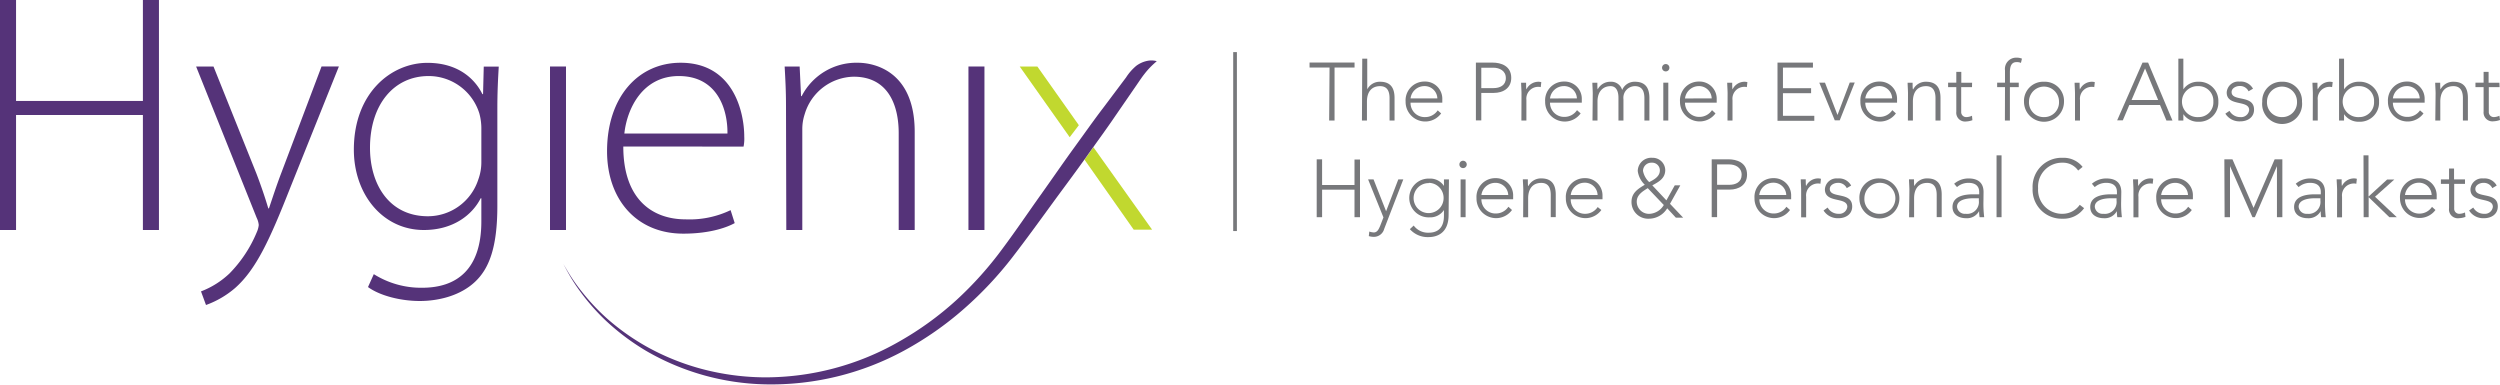 <svg id="Layer_1" data-name="Layer 1" xmlns="http://www.w3.org/2000/svg" viewBox="0 0 500 77"><defs><style>.cls-1{fill:#77787b;}.cls-2{fill:#553379;}.cls-3{fill:#c1d82f;}</style></defs><title>Artboard 1</title><path class="cls-1" d="M265.91,13.5h-4v-1h9v1h-4V24.1h-1.08Z"/><path class="cls-1" d="M272.45,11.73h1v6.14h0a2.81,2.81,0,0,1,2.58-1.52c2.36,0,2.88,1.6,2.88,3.25v4.5h-1V19.65c0-1.23-.34-2.42-1.9-2.42s-2.62,1-2.62,3.09V24.1h-1Z"/><path class="cls-1" d="M288.23,22.68a3.93,3.93,0,0,1-7.11-2.37,3.76,3.76,0,0,1,3.78-4,3.44,3.44,0,0,1,3.56,3.53v.69h-6.35A2.82,2.82,0,0,0,285,23.42a3,3,0,0,0,2.54-1.35Zm-.76-3a2.54,2.54,0,0,0-2.61-2.46,2.8,2.8,0,0,0-2.75,2.46Z"/><path class="cls-1" d="M295.18,12.52h3.34c1.64,0,3.73.63,3.73,3.06,0,2.09-1.67,3-3.48,3h-2.51v5.5h-1.08Zm1.08,5.1h2.46c1.22,0,2.45-.52,2.45-2s-1.27-2.08-2.52-2.08h-2.39Z"/><path class="cls-1" d="M304.3,18.67c0-.56-.08-1.73-.08-2.13h1c0,.56,0,1.18.06,1.33a2.68,2.68,0,0,1,2.41-1.52,2.24,2.24,0,0,1,.57.08l-.11,1a1.18,1.18,0,0,0-.38-.06A2.37,2.37,0,0,0,305.28,20V24.1h-1Z"/><path class="cls-1" d="M316.13,22.68a3.92,3.92,0,0,1-7.1-2.37,3.75,3.75,0,0,1,3.78-4,3.44,3.44,0,0,1,3.55,3.53v.69H310a2.82,2.82,0,0,0,2.86,2.85,3,3,0,0,0,2.54-1.35Zm-.75-3a2.55,2.55,0,0,0-2.62-2.46A2.8,2.8,0,0,0,310,19.69Z"/><path class="cls-1" d="M318.55,18.67c0-.56-.08-1.73-.08-2.13h1c0,.56,0,1.18.07,1.33h0a2.83,2.83,0,0,1,2.59-1.52A2.26,2.26,0,0,1,324.43,18,2.68,2.68,0,0,1,327,16.35c2.35,0,2.88,1.6,2.88,3.25v4.5h-1V19.65c0-1.23-.34-2.42-1.89-2.42a2.33,2.33,0,0,0-2.3,2.62V24.1h-1V19.55c0-1.39-.5-2.32-1.57-2.32-1.46,0-2.62,1-2.62,3.09V24.1h-1Z"/><path class="cls-1" d="M333.15,12.81a.73.73,0,0,1,.73.74.72.72,0,0,1-.73.73.73.73,0,0,1-.74-.73A.74.74,0,0,1,333.15,12.81Zm-.49,3.73h1V24.1h-1Z"/><path class="cls-1" d="M343.1,22.68A3.93,3.93,0,0,1,336,20.31a3.76,3.76,0,0,1,3.78-4,3.44,3.44,0,0,1,3.56,3.53v.69H337a2.82,2.82,0,0,0,2.86,2.85,3,3,0,0,0,2.54-1.35Zm-.76-3a2.54,2.54,0,0,0-2.61-2.46A2.8,2.8,0,0,0,337,19.69Z"/><path class="cls-1" d="M345.52,18.67c0-.56-.08-1.73-.08-2.13h1c0,.56,0,1.18.07,1.33a2.66,2.66,0,0,1,2.4-1.52,2.18,2.18,0,0,1,.57.08l-.11,1a1.18,1.18,0,0,0-.38-.06A2.37,2.37,0,0,0,346.5,20V24.1h-1Z"/><path class="cls-1" d="M355.5,12.52h7.09v1h-6v4.12h5.63v1h-5.63v4.52h6.27v1H355.5Z"/><path class="cls-1" d="M363.86,16.54H365L367.5,23l2.45-6.5h1l-3,7.56h-1Z"/><path class="cls-1" d="M379.18,22.68a3.92,3.92,0,0,1-7.1-2.37,3.75,3.75,0,0,1,3.78-4,3.44,3.44,0,0,1,3.55,3.53v.69h-6.35a2.82,2.82,0,0,0,2.87,2.85,3,3,0,0,0,2.53-1.35Zm-.75-3a2.54,2.54,0,0,0-2.62-2.46,2.81,2.81,0,0,0-2.75,2.46Z"/><path class="cls-1" d="M381.6,18.67c0-.56-.08-1.73-.08-2.13h1c0,.56,0,1.18.07,1.33h.05a2.81,2.81,0,0,1,2.58-1.52c2.36,0,2.88,1.6,2.88,3.25v4.5h-1V19.65c0-1.23-.34-2.42-1.9-2.42s-2.62,1-2.62,3.09V24.1h-1Z"/><path class="cls-1" d="M394.4,17.43h-2.16v4.92a1,1,0,0,0,1.05,1.07,2.87,2.87,0,0,0,1.11-.27l.08.89a4.35,4.35,0,0,1-1.28.26,1.76,1.76,0,0,1-1.94-1.95V17.43h-1.64v-.89h1.64V14.37h1v2.17h2.16Z"/><path class="cls-1" d="M401,17.43h-1.57v-.89H401V14.07a2.25,2.25,0,0,1,2.26-2.54,2.76,2.76,0,0,1,1.13.2l-.2.85a2,2,0,0,0-.88-.16c-.9,0-1.33.65-1.33,2v2.11h1.77v.89h-1.77V24.1h-1Z"/><path class="cls-1" d="M408.8,16.35a3.83,3.83,0,0,1,4,4,4,4,0,1,1-8,0A3.83,3.83,0,0,1,408.8,16.35Zm0,7.07a2.94,2.94,0,0,0,3-3.1,3,3,0,1,0-6,0A2.93,2.93,0,0,0,408.8,23.42Z"/><path class="cls-1" d="M415,18.67c0-.56-.08-1.73-.08-2.13h1c0,.56,0,1.18.07,1.33a2.66,2.66,0,0,1,2.4-1.52,2.18,2.18,0,0,1,.57.08l-.11,1a1.18,1.18,0,0,0-.38-.06A2.37,2.37,0,0,0,416,20V24.1h-1Z"/><path class="cls-1" d="M428.5,12.52h1.12l4.87,11.58h-1.21L432,21h-6.14l-1.3,3.07h-1.13Zm.51,1.17L426.31,20h5.32Z"/><path class="cls-1" d="M435.67,11.73h1v6.14h0a3.49,3.49,0,0,1,3-1.52,3.83,3.83,0,0,1,4,4,3.83,3.83,0,0,1-4,4,3.49,3.49,0,0,1-3-1.52h0V24.1h-1Zm4,11.69a2.94,2.94,0,0,0,3-3.1,2.93,2.93,0,0,0-3-3.09,3.1,3.1,0,1,0,0,6.19Z"/><path class="cls-1" d="M445.9,22.17a2.46,2.46,0,0,0,2.19,1.25A1.6,1.6,0,0,0,449.83,22c0-2.08-4.49-.63-4.49-3.51a2.33,2.33,0,0,1,2.59-2.17,2.77,2.77,0,0,1,2.67,1.42l-.89.52a1.86,1.86,0,0,0-1.78-1.06c-.71,0-1.61.43-1.61,1.21,0,2,4.49.46,4.49,3.52,0,1.55-1.3,2.34-2.74,2.34a3.32,3.32,0,0,1-3-1.54Z"/><path class="cls-1" d="M456.4,16.35a3.83,3.83,0,0,1,4,4,4,4,0,1,1-7.95,0A3.82,3.82,0,0,1,456.4,16.35Zm0,7.07a2.94,2.94,0,0,0,3-3.1,3,3,0,1,0-6,0A2.93,2.93,0,0,0,456.4,23.42Z"/><path class="cls-1" d="M462.57,18.67c0-.56-.08-1.73-.08-2.13h1c0,.56,0,1.18.07,1.33a2.67,2.67,0,0,1,2.4-1.52,2.32,2.32,0,0,1,.58.08l-.12,1a1.13,1.13,0,0,0-.37-.06A2.37,2.37,0,0,0,463.55,20V24.1h-1Z"/><path class="cls-1" d="M467.81,11.73h1v6.14h0a3.49,3.49,0,0,1,3-1.52,3.83,3.83,0,0,1,4,4,3.83,3.83,0,0,1-4,4,3.49,3.49,0,0,1-3-1.52h0V24.1h-1Zm4,11.69a2.94,2.94,0,0,0,3-3.1,2.93,2.93,0,0,0-3-3.09,3.1,3.1,0,1,0,0,6.19Z"/><path class="cls-1" d="M484.7,22.68a3.93,3.93,0,0,1-7.11-2.37,3.76,3.76,0,0,1,3.79-4,3.44,3.44,0,0,1,3.55,3.53v.69h-6.35a2.82,2.82,0,0,0,2.86,2.85A3,3,0,0,0,484,22.07Zm-.76-3a2.54,2.54,0,0,0-2.61-2.46,2.8,2.8,0,0,0-2.75,2.46Z"/><path class="cls-1" d="M487.12,18.67c0-.56-.08-1.73-.08-2.13h1c0,.56,0,1.18.07,1.33h0a2.83,2.83,0,0,1,2.59-1.52c2.36,0,2.88,1.6,2.88,3.25v4.5h-1V19.65c0-1.23-.34-2.42-1.9-2.42s-2.62,1-2.62,3.09V24.1h-1Z"/><path class="cls-1" d="M499.92,17.43h-2.16v4.92a1,1,0,0,0,1,1.07,2.92,2.92,0,0,0,1.12-.27L500,24a4.35,4.35,0,0,1-1.28.26,1.77,1.77,0,0,1-2-1.95V17.43h-1.63v-.89h1.63V14.37h1v2.17h2.16Z"/><path class="cls-1" d="M263.34,31.86h1.08V37h6.48v-5.1H272V43.44H270.9v-5.5h-6.48v5.5h-1.08Z"/><path class="cls-1" d="M276.84,45.78a2.13,2.13,0,0,1-2.08,1.59,3.51,3.51,0,0,1-1-.15l.1-.91a3.35,3.35,0,0,0,.89.18c.72,0,1-.67,1.26-1.26l.68-1.75-3.07-7.6h1.09l2.51,6.37,2.44-6.37h1Z"/><path class="cls-1" d="M289.72,43c0,3.77-2.49,4.42-4,4.42a4.77,4.77,0,0,1-3.75-1.59l.77-.72a3.56,3.56,0,0,0,3,1.43c3,0,3.05-2.62,3.05-3.47V42h0a3.26,3.26,0,0,1-2.86,1.47,3.88,3.88,0,1,1,0-7.75,3.26,3.26,0,0,1,2.86,1.47h0V35.88h1Zm-4-6.38a3,3,0,1,0,3,3A3,3,0,0,0,285.77,36.57Z"/><path class="cls-1" d="M292.61,32.15a.74.74,0,0,1,.74.74.73.73,0,0,1-.74.73.72.72,0,0,1-.73-.73A.73.73,0,0,1,292.61,32.15Zm-.49,3.73h1v7.56h-1Z"/><path class="cls-1" d="M302.4,42a3.92,3.92,0,0,1-7.1-2.37,3.75,3.75,0,0,1,3.78-4,3.44,3.44,0,0,1,3.55,3.53v.69h-6.35a2.82,2.82,0,0,0,2.86,2.85,3,3,0,0,0,2.54-1.35Zm-.75-3A2.55,2.55,0,0,0,299,36.57,2.8,2.8,0,0,0,296.28,39Z"/><path class="cls-1" d="M304.66,38c0-.56-.09-1.74-.09-2.13h1c0,.56,0,1.18.06,1.33h.05a2.82,2.82,0,0,1,2.59-1.52c2.35,0,2.88,1.6,2.88,3.25v4.5h-1V39c0-1.23-.35-2.42-1.9-2.42s-2.62,1-2.62,3.09v3.78h-1Z"/><path class="cls-1" d="M320.27,42a3.92,3.92,0,0,1-7.1-2.37,3.75,3.75,0,0,1,3.78-4,3.44,3.44,0,0,1,3.55,3.53v.69h-6.35A2.82,2.82,0,0,0,317,42.76a3,3,0,0,0,2.54-1.35Zm-.75-3a2.55,2.55,0,0,0-2.62-2.46A2.8,2.8,0,0,0,314.15,39Z"/><path class="cls-1" d="M333.28,40.07l1.67-3h1.11L334,40.76l2.63,2.77h-1.46l-1.73-1.87a4.28,4.28,0,0,1-3.6,2.08,3.33,3.33,0,0,1-3.54-3.37c0-1.8,1.31-2.61,2.66-3.42a4.61,4.61,0,0,1-1.41-2.75,2.69,2.69,0,0,1,2.91-2.64A2.51,2.51,0,0,1,333.05,34c0,1.67-1.29,2.37-2.59,3.07Zm-3.73-2.44c-1,.63-2.2,1.33-2.2,2.7A2.44,2.44,0,0,0,330,42.76,3.52,3.52,0,0,0,332.76,41Zm-.95-3.45a4.15,4.15,0,0,0,1.24,2.24c.92-.47,2.13-1.1,2.13-2.32a1.53,1.53,0,0,0-1.62-1.56A1.66,1.66,0,0,0,328.6,34.18Z"/><path class="cls-1" d="M342.34,31.86h3.34c1.64,0,3.73.63,3.73,3.06,0,2.09-1.67,3-3.48,3h-2.51v5.5h-1.08Zm1.08,5.1h2.46c1.23,0,2.45-.52,2.45-2s-1.27-2.08-2.52-2.08h-2.39Z"/><path class="cls-1" d="M358,42a3.92,3.92,0,0,1-7.1-2.37,3.75,3.75,0,0,1,3.78-4,3.44,3.44,0,0,1,3.55,3.53v.69h-6.35a2.82,2.82,0,0,0,2.87,2.85,3,3,0,0,0,2.53-1.35Zm-.75-3a2.54,2.54,0,0,0-2.62-2.46A2.81,2.81,0,0,0,351.85,39Z"/><path class="cls-1" d="M360.23,38c0-.56-.08-1.74-.08-2.13h1c0,.56,0,1.18.07,1.33a2.66,2.66,0,0,1,2.4-1.52,2.18,2.18,0,0,1,.57.08l-.11,1a1.18,1.18,0,0,0-.38-.06,2.37,2.37,0,0,0-2.47,2.65v4.12h-1Z"/><path class="cls-1" d="M365.53,41.51a2.46,2.46,0,0,0,2.2,1.25,1.59,1.59,0,0,0,1.73-1.39c0-2.08-4.48-.63-4.48-3.51a2.33,2.33,0,0,1,2.58-2.17,2.75,2.75,0,0,1,2.67,1.42l-.88.52a1.86,1.86,0,0,0-1.79-1.06c-.7,0-1.6.43-1.6,1.21,0,2,4.48.46,4.48,3.52,0,1.55-1.29,2.34-2.73,2.34a3.34,3.34,0,0,1-3-1.54Z"/><path class="cls-1" d="M375.88,35.69a4,4,0,1,1-4,4A3.82,3.82,0,0,1,375.88,35.69Zm0,7.07a3.1,3.1,0,1,0-3-3.1A2.93,2.93,0,0,0,375.88,42.76Z"/><path class="cls-1" d="M381.88,38c0-.56-.08-1.74-.08-2.13h1c0,.56,0,1.18.07,1.33h0a2.83,2.83,0,0,1,2.59-1.52c2.36,0,2.88,1.6,2.88,3.25v4.5h-1V39c0-1.23-.34-2.42-1.9-2.42s-2.62,1-2.62,3.09v3.78h-1Z"/><path class="cls-1" d="M396.69,40.27a22.15,22.15,0,0,0,.15,3.17h-.92a7.82,7.82,0,0,1-.1-1.22h0a2.76,2.76,0,0,1-2.65,1.42c-1.29,0-2.67-.64-2.67-2.24,0-2.31,2.7-2.54,4.19-2.54h1.15V38.4c0-1.31-.92-1.83-2.13-1.83a3.44,3.44,0,0,0-2.31.85l-.57-.67a4.4,4.4,0,0,1,2.88-1.06c1.83,0,3,.81,3,2.73Zm-2-.62c-1.64,0-3.28.41-3.28,1.7a1.56,1.56,0,0,0,1.72,1.41,2.36,2.36,0,0,0,2.64-2.61v-.5Z"/><path class="cls-1" d="M399.31,31.07h1V43.44h-1Z"/><path class="cls-1" d="M416.82,41.63a5,5,0,0,1-4.3,2.11,5.8,5.8,0,0,1-6-6.09,5.8,5.8,0,0,1,6-6.09,4.84,4.84,0,0,1,4,1.82l-.89.73a3.67,3.67,0,0,0-3.1-1.57,4.79,4.79,0,0,0-4.91,5.11,4.79,4.79,0,0,0,4.91,5.11,4.19,4.19,0,0,0,3.42-1.8Z"/><path class="cls-1" d="M424.23,40.27a22.15,22.15,0,0,0,.15,3.17h-.92a7.86,7.86,0,0,1-.09-1.22h0a2.75,2.75,0,0,1-2.65,1.42c-1.29,0-2.67-.64-2.67-2.24,0-2.31,2.7-2.54,4.19-2.54h1.15V38.4c0-1.31-.92-1.83-2.13-1.83a3.44,3.44,0,0,0-2.31.85l-.57-.67a4.4,4.4,0,0,1,2.88-1.06c1.83,0,3,.81,3,2.73Zm-2-.62c-1.64,0-3.27.41-3.27,1.7a1.55,1.55,0,0,0,1.71,1.41,2.36,2.36,0,0,0,2.64-2.61v-.5Z"/><path class="cls-1" d="M426.69,38c0-.56-.08-1.74-.08-2.13h1c0,.56,0,1.18.06,1.33a2.68,2.68,0,0,1,2.41-1.52,2.3,2.3,0,0,1,.57.08l-.11,1a1.18,1.18,0,0,0-.38-.06,2.37,2.37,0,0,0-2.47,2.65v4.12h-1Z"/><path class="cls-1" d="M438.36,42a3.93,3.93,0,0,1-7.11-2.37,3.75,3.75,0,0,1,3.78-4,3.43,3.43,0,0,1,3.55,3.53v.69h-6.35a2.83,2.83,0,0,0,2.87,2.85,3,3,0,0,0,2.53-1.35Zm-.76-3A2.54,2.54,0,0,0,435,36.57,2.81,2.81,0,0,0,432.23,39Z"/><path class="cls-1" d="M444.87,31.86h1.62l4.22,9.72,4.22-9.72h1.54V43.44h-1.08V33.23h0l-4.42,10.21h-.48L446,33.23h0V43.44h-1.08Z"/><path class="cls-1" d="M465,40.27a23.74,23.74,0,0,0,.15,3.17h-.92a7.86,7.86,0,0,1-.09-1.22h0a2.75,2.75,0,0,1-2.65,1.42c-1.29,0-2.67-.64-2.67-2.24,0-2.31,2.71-2.54,4.19-2.54h1.15V38.4c0-1.31-.92-1.83-2.13-1.83a3.44,3.44,0,0,0-2.31.85l-.57-.67A4.4,4.4,0,0,1,462,35.69c1.83,0,3,.81,3,2.73Zm-2-.62c-1.64,0-3.27.41-3.27,1.7a1.56,1.56,0,0,0,1.72,1.41,2.36,2.36,0,0,0,2.63-2.61v-.5Z"/><path class="cls-1" d="M467.42,38c0-.56-.09-1.74-.09-2.13h1c0,.56,0,1.18.06,1.33a2.68,2.68,0,0,1,2.41-1.52,2.3,2.3,0,0,1,.57.08l-.11,1a1.18,1.18,0,0,0-.38-.06,2.37,2.37,0,0,0-2.47,2.65v4.12h-1Z"/><path class="cls-1" d="M472.7,31.07h1v8.25l3.73-3.42h1.44L475,39.35l4.36,4.09h-1.49l-4.14-4v4h-1Z"/><path class="cls-1" d="M487.09,42A3.93,3.93,0,0,1,480,39.65a3.76,3.76,0,0,1,3.79-4,3.44,3.44,0,0,1,3.55,3.53v.69H481a2.82,2.82,0,0,0,2.86,2.85,3,3,0,0,0,2.54-1.35Zm-.76-3a2.54,2.54,0,0,0-2.61-2.46A2.8,2.8,0,0,0,481,39Z"/><path class="cls-1" d="M493,36.77h-2.16v4.92a1,1,0,0,0,1.05,1.07,2.83,2.83,0,0,0,1.11-.27l.09.89a4.35,4.35,0,0,1-1.28.26,1.77,1.77,0,0,1-2-2V36.77h-1.63v-.89h1.63V33.7h1v2.18H493Z"/><path class="cls-1" d="M494.65,41.51a2.46,2.46,0,0,0,2.19,1.25,1.59,1.59,0,0,0,1.73-1.39c0-2.08-4.48-.63-4.48-3.51a2.33,2.33,0,0,1,2.59-2.17,2.75,2.75,0,0,1,2.66,1.42l-.88.52a1.86,1.86,0,0,0-1.78-1.06c-.71,0-1.61.43-1.61,1.21,0,2,4.49.46,4.49,3.52,0,1.55-1.3,2.34-2.74,2.34a3.32,3.32,0,0,1-3-1.54Z"/><path class="cls-2" d="M42.7,13.3l8.57,21.38c.89,2.31,1.77,4.9,2.39,7h.13c.68-2,1.5-4.56,2.52-7.22l8-21.17h3.47L58,37.67c-4,10.14-6.74,16.2-11,19.95A18.59,18.59,0,0,1,41.2,61l-1-2.72a17.12,17.12,0,0,0,5.72-3.61,25.92,25.92,0,0,0,5.44-8.24A4.49,4.49,0,0,0,51.75,45a4.07,4.07,0,0,0-.41-1.43L39.22,13.3Z"/><path class="cls-2" d="M99.47,41.21c0,8.37-1.7,12.53-4.42,15.11-3,2.86-7.42,3.88-11.1,3.88s-7.89-1-10.35-2.79l1.16-2.58a17.75,17.75,0,0,0,9.67,2.72c6.87,0,11.84-3.61,11.84-13.28V39.65h-.13C94.44,43,90.62,46,84.77,46c-8.24,0-14-7.15-14-16.07,0-11.37,7.49-17.36,14.71-17.36,6.47,0,9.67,3.54,11,6.26h.13l.14-5.51h3c-.14,2.45-.28,5-.28,8.44Zm-3.2-15.38a11.43,11.43,0,0,0-.4-3.14,10.62,10.62,0,0,0-10.15-7.48C78.78,15.21,74,20.92,74,29.57c0,7.35,3.88,13.68,11.58,13.68A10.6,10.6,0,0,0,95.66,35.9a10,10,0,0,0,.61-3.47Z"/><path class="cls-2" d="M110,46V13.3h3.2V46Z"/><path class="cls-2" d="M124.66,29.3c0,10.48,5.72,14.57,12.46,14.57a19,19,0,0,0,9-1.84l.82,2.59c-1.22.68-4.56,2.11-10.28,2.11-9.39,0-15.25-6.88-15.25-16.48,0-10.89,6.27-17.7,14.71-17.7,10.69,0,12.73,10.08,12.73,14.77a7.93,7.93,0,0,1-.14,2Zm20.83-2.59c.07-4.56-1.83-11.5-9.73-11.5-7.22,0-10.35,6.46-10.89,11.5Z"/><path class="cls-2" d="M157.2,21.13c0-3-.13-5.24-.27-7.83h3l.28,5.92h.13a12.28,12.28,0,0,1,11.24-6.67c3.13,0,11.36,1.57,11.36,13.82V46h-3.2V26.64c0-5.92-2.31-11.3-9-11.3a10.43,10.43,0,0,0-9.8,7.49,9.56,9.56,0,0,0-.48,2.93V46h-3.2Z"/><path class="cls-2" d="M193.69,46V13.3h3.2V46Z"/><polygon class="cls-3" points="203.94 13.3 213.94 27.44 215.77 25.04 207.47 13.3 203.94 13.3"/><path class="cls-3" d="M217.32,31.36l-.42.57,9.84,14,3.68,0L218.68,29.44Z"/><rect class="cls-1" x="246.64" y="10.42" width="0.74" height="35.79"/><path class="cls-2" d="M3.21,0V20.19H28.58V0h3.21V46H28.58V23H3.21V46H0V0Z"/><path class="cls-2" d="M112.67,52.8l.89,1.5a35.06,35.06,0,0,0,2.78,4,42.67,42.67,0,0,0,5.21,5.53,46.32,46.32,0,0,0,8,5.62,48.28,48.28,0,0,0,10.74,4.32,50.25,50.25,0,0,0,12.78,1.7,53.9,53.9,0,0,0,26.74-7.15A63.09,63.09,0,0,0,191.3,60a70.83,70.83,0,0,0,9.17-10.23c2.65-3.55,5.15-7.25,7.55-10.62s4.64-6.63,6.77-9.56,4.05-5.66,5.84-8l4.59-6.11a10.2,10.2,0,0,1,2-2.29,5.47,5.47,0,0,1,2.17-1,4,4,0,0,1,1.46-.06,2.16,2.16,0,0,1,.5.12,17.15,17.15,0,0,0-1.31,1.21,16,16,0,0,0-1.22,1.42c-.42.53-.88,1.22-1.49,2.11L223,23.28c-1.65,2.44-3.63,5.12-5.72,8.08s-4.47,6.11-6.92,9.47-5,6.89-7.82,10.55a73.28,73.28,0,0,1-9.72,10.36,65.34,65.34,0,0,1-12,8.38,55.69,55.69,0,0,1-27.73,6.75,49.47,49.47,0,0,1-23.89-6.71,46.7,46.7,0,0,1-8-6,42.66,42.66,0,0,1-5.07-5.74,35.59,35.59,0,0,1-2.66-4.14Z"/></svg>
